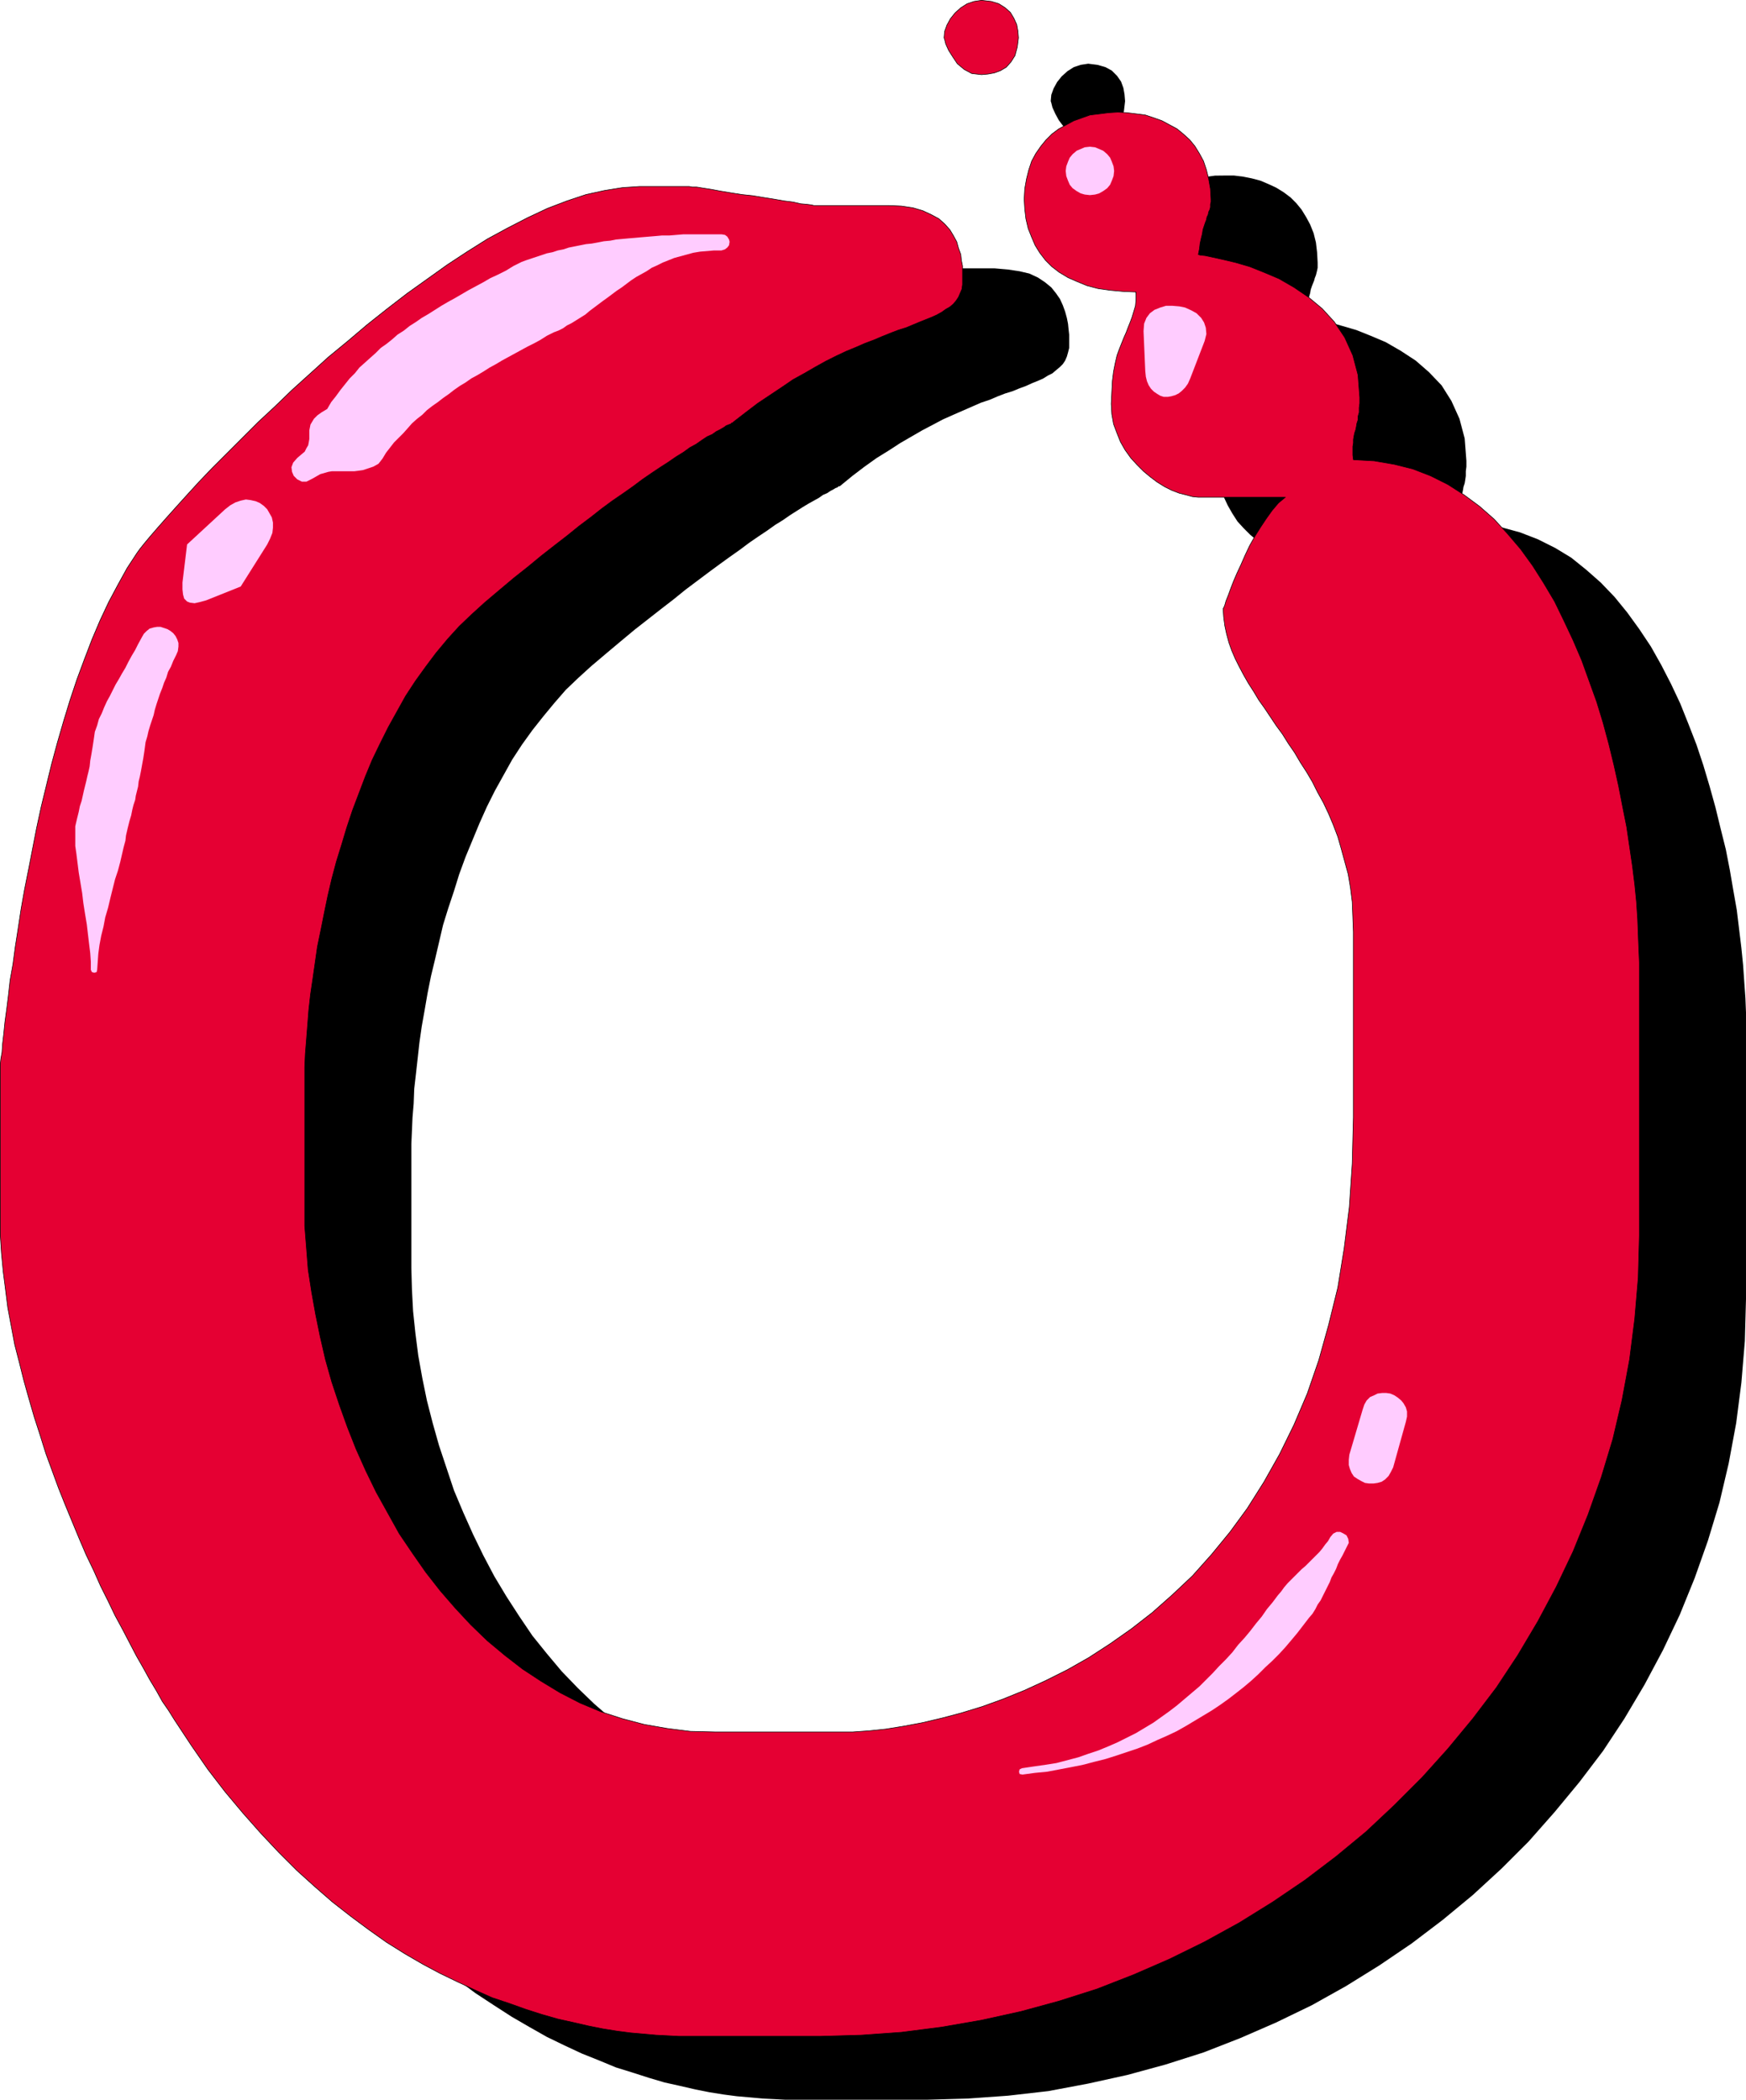 <?xml version="1.0" encoding="UTF-8" standalone="no"?>
<svg
   version="1.0"
   width="129.494mm"
   height="155.733mm"
   id="svg13"
   sodipodi:docname="Paint Glop O.wmf"
   xmlns:inkscape="http://www.inkscape.org/namespaces/inkscape"
   xmlns:sodipodi="http://sodipodi.sourceforge.net/DTD/sodipodi-0.dtd"
   xmlns="http://www.w3.org/2000/svg"
   xmlns:svg="http://www.w3.org/2000/svg">
  <sodipodi:namedview
     id="namedview13"
     pagecolor="#ffffff"
     bordercolor="#000000"
     borderopacity="0.25"
     inkscape:showpageshadow="2"
     inkscape:pageopacity="0.0"
     inkscape:pagecheckerboard="0"
     inkscape:deskcolor="#d1d1d1"
     inkscape:document-units="mm" />
  <defs
     id="defs1">
    <pattern
       id="WMFhbasepattern"
       patternUnits="userSpaceOnUse"
       width="6"
       height="6"
       x="0"
       y="0" />
  </defs>
  <path
     style="fill:#000000;fill-opacity:1;fill-rule:evenodd;stroke:none"
     d="m 305.034,17.856 2.586,0.323 2.263,0.646 1.778,0.97 1.454,1.454 1.131,1.616 0.646,1.778 0.323,1.778 0.162,1.939 -0.323,2.747 -0.646,2.262 -1.131,1.778 -1.293,1.454 -1.616,0.97 -1.778,0.646 -1.778,0.485 h -1.778 l -2.747,-0.323 -2.263,-1.131 -1.778,-1.616 -1.454,-1.939 -0.97,-1.778 -0.808,-1.778 -0.323,-1.293 -0.162,-0.485 0.162,-1.778 0.646,-1.778 0.97,-1.778 1.293,-1.616 1.616,-1.454 1.778,-1.131 1.939,-0.646 z"
     id="path1" />
  <path
     style="fill:#000000;fill-opacity:1;fill-rule:evenodd;stroke:none"
     d="m 343.334,49.205 h 2.586 l 2.586,0.323 2.424,0.485 2.424,0.646 2.263,0.97 2.101,0.97 2.101,1.293 1.939,1.454 1.616,1.616 1.454,1.778 1.293,2.101 1.131,2.101 0.97,2.424 0.646,2.585 0.323,2.747 0.162,2.909 v 0.808 0.646 l -0.162,0.808 -0.162,0.646 -0.162,0.646 -0.323,0.808 -0.162,0.646 -0.323,0.808 -0.323,0.808 -0.323,0.97 -0.162,0.97 -0.323,1.131 -0.323,1.293 -0.323,1.454 -0.162,1.454 -0.323,1.778 h 0.485 l 1.616,0.162 2.101,0.485 2.909,0.485 3.394,0.97 3.879,1.131 4.04,1.616 4.202,1.778 4.202,2.424 4.202,2.747 3.717,3.232 3.555,3.717 2.747,4.363 2.263,5.009 1.454,5.494 0.485,6.302 v 1.616 l -0.162,1.293 v 1.293 l -0.162,1.131 -0.162,0.97 -0.323,0.97 -0.162,0.97 -0.162,0.808 -0.162,0.97 -0.162,0.808 -0.162,0.97 -0.162,0.808 v 1.131 1.131 1.293 l 0.162,1.293 5.818,0.323 5.495,0.808 5.333,1.454 5.01,1.939 4.848,2.424 4.525,2.747 4.202,3.393 4.04,3.555 3.879,4.04 3.555,4.363 3.394,4.686 3.232,4.848 2.909,5.171 2.747,5.333 2.586,5.494 2.263,5.656 2.263,5.817 1.939,5.817 1.778,5.979 1.616,5.817 1.454,5.979 1.454,5.817 1.131,5.817 0.97,5.656 0.97,5.494 0.646,5.333 0.646,5.333 0.485,4.848 0.323,4.686 0.323,4.525 0.162,4.04 v 3.717 76.594 l -0.323,11.796 -0.97,11.635 -1.454,11.311 -2.101,11.311 -2.586,10.988 -3.232,10.665 -3.717,10.503 -4.202,10.342 -4.687,9.857 -5.171,9.695 -5.656,9.534 -5.979,9.049 -6.626,8.726 -6.949,8.403 -7.272,8.241 -7.596,7.595 -8.08,7.433 -8.404,6.948 -8.727,6.625 -9.05,6.14 -9.373,5.817 -9.535,5.333 -10.02,4.848 -10.02,4.363 -10.343,4.04 -10.666,3.393 -10.666,2.909 -10.989,2.424 -11.151,2.101 -11.312,1.293 -11.312,0.808 -11.474,0.323 h -36.523 -3.071 l -3.071,-0.162 -3.232,-0.162 -3.555,-0.323 -3.717,-0.323 -3.717,-0.485 -4.04,-0.646 -4.04,-0.808 -4.202,-0.97 -4.363,-0.97 -4.363,-1.293 -4.525,-1.454 -4.687,-1.454 -4.687,-1.939 -4.848,-1.939 -4.848,-2.262 -5.01,-2.424 -4.848,-2.747 -5.01,-2.909 -5.01,-3.232 -5.171,-3.393 -5.01,-3.717 -5.01,-4.04 -5.171,-4.363 -5.01,-4.686 -5.01,-4.848 -5.01,-5.332 -5.01,-5.656 -5.01,-5.979 -4.687,-6.464 -4.848,-6.625 -4.687,-7.11 -1.616,-2.585 -1.616,-2.585 -1.778,-2.909 -1.778,-3.232 -1.939,-3.232 -1.939,-3.393 -1.939,-3.555 -1.939,-3.878 -1.939,-3.878 -2.101,-4.04 -1.939,-4.201 -2.101,-4.363 -1.939,-4.363 -2.101,-4.525 -1.939,-4.686 -1.939,-4.686 -1.939,-4.848 -1.778,-4.848 -1.778,-4.848 -1.616,-5.009 -1.616,-5.171 -1.454,-5.009 -1.454,-5.171 -1.293,-5.171 -1.131,-5.009 -1.131,-5.171 -0.808,-5.171 -0.808,-5.171 -0.646,-5.171 -0.485,-5.009 -0.162,-5.009 -0.162,-5.009 v -41.852 -0.323 l 0.162,-0.808 0.162,-1.454 0.162,-1.778 0.162,-2.424 0.323,-2.747 0.323,-3.232 0.485,-3.555 0.485,-3.878 0.485,-4.363 0.808,-4.525 0.646,-4.848 0.808,-5.171 0.808,-5.332 1.131,-5.494 0.97,-5.656 1.131,-5.817 1.131,-5.817 1.293,-5.979 1.454,-5.979 1.616,-5.979 1.616,-5.979 1.616,-5.979 1.939,-5.979 1.939,-5.817 1.939,-5.656 2.263,-5.494 2.101,-5.332 2.424,-5.171 2.586,-4.848 2.586,-4.686 2.747,-4.201 0.808,-1.131 1.293,-1.616 1.616,-1.939 2.101,-2.424 2.424,-2.747 2.747,-3.07 3.071,-3.393 3.555,-3.717 3.555,-3.878 4.04,-4.04 4.202,-4.201 4.525,-4.363 4.687,-4.686 4.848,-4.525 5.171,-4.525 5.171,-4.686 5.333,-4.525 5.333,-4.525 5.656,-4.363 5.495,-4.363 5.656,-4.201 5.656,-3.878 5.818,-3.717 5.495,-3.555 5.656,-3.07 5.656,-2.909 5.656,-2.585 5.333,-2.101 5.333,-1.616 5.171,-1.293 5.01,-0.808 5.01,-0.323 h 13.898 l 0.646,0.162 1.454,0.162 1.778,0.162 2.263,0.323 2.586,0.485 2.747,0.323 3.071,0.485 3.071,0.485 2.909,0.485 3.071,0.485 2.747,0.485 2.586,0.323 2.101,0.323 1.778,0.323 1.293,0.162 h 0.646 20.847 l 3.717,0.323 3.232,0.485 2.747,0.646 2.424,1.131 1.939,1.293 1.778,1.454 1.293,1.616 1.131,1.616 0.808,1.778 0.646,1.778 0.485,1.778 0.323,1.616 0.162,1.616 0.162,1.454 v 1.293 1.131 1.293 l -0.323,1.293 -0.323,1.131 -0.485,1.131 -0.646,0.97 -0.808,0.808 -0.97,0.808 -1.131,0.97 -1.293,0.646 -1.293,0.808 -1.454,0.646 -1.616,0.646 -1.778,0.808 -1.778,0.646 -1.939,0.808 -2.101,0.646 -2.101,0.808 -2.263,0.97 -2.424,0.808 -2.586,1.131 -2.586,1.131 -2.586,1.131 -2.909,1.293 -2.747,1.454 -3.071,1.616 -3.071,1.778 -3.071,1.778 -3.232,2.101 -3.394,2.101 -3.394,2.424 -3.394,2.585 -3.555,2.909 v 0 h -0.323 l -0.323,0.323 -0.485,0.162 -0.808,0.485 -0.646,0.323 -0.97,0.646 -1.131,0.485 -1.131,0.808 -1.454,0.808 -1.454,0.808 -1.616,0.97 -1.778,1.131 -1.778,1.131 -2.101,1.454 -2.101,1.293 -2.263,1.616 -2.424,1.616 -2.586,1.778 -2.586,1.939 -2.747,1.939 -2.909,2.101 -3.071,2.262 -3.232,2.424 -3.232,2.424 -3.394,2.747 -3.555,2.747 -3.717,2.909 -3.717,2.909 -3.879,3.232 -4.04,3.393 -4.202,3.555 -3.555,3.232 -3.555,3.393 -3.232,3.717 -3.071,3.717 -3.071,3.878 -2.909,4.04 -2.747,4.201 -2.424,4.363 -2.424,4.363 -2.263,4.525 -2.101,4.686 -1.939,4.686 -1.939,4.686 -1.778,4.848 -1.454,4.686 -1.616,4.848 -1.454,4.686 -1.131,4.848 -1.131,4.848 -1.131,4.686 -0.97,4.848 -0.808,4.686 -0.808,4.525 -0.646,4.525 -0.485,4.363 -0.485,4.363 -0.485,4.201 -0.162,4.201 -0.323,3.878 -0.162,3.717 -0.162,3.717 v 3.393 31.349 l 0.162,5.979 0.323,6.14 0.646,6.14 0.808,6.302 1.131,6.302 1.293,6.302 1.616,6.302 1.778,6.302 2.101,6.302 2.101,6.302 2.586,6.14 2.747,6.14 2.909,5.979 3.071,5.817 3.394,5.656 3.555,5.494 3.717,5.494 4.04,5.009 4.202,5.009 4.525,4.686 4.525,4.363 4.848,4.201 5.01,3.717 5.171,3.555 5.495,3.232 5.656,2.747 5.656,2.424 5.979,2.101 6.141,1.616 6.464,1.131 6.464,0.646 6.787,0.323 h 34.746 4.202 l 4.363,-0.323 4.687,-0.485 5.01,-0.808 5.171,-0.97 5.495,-1.293 5.495,-1.454 5.818,-1.778 5.979,-2.101 5.818,-2.424 5.979,-2.747 6.141,-3.07 5.979,-3.393 5.979,-3.878 5.979,-4.201 5.818,-4.525 5.818,-5.009 5.495,-5.494 5.333,-5.817 5.171,-6.302 5.01,-6.787 4.687,-7.272 4.363,-7.756 4.04,-8.241 3.555,-8.726 3.232,-9.372 2.909,-9.857 2.424,-10.503 1.939,-10.988 1.293,-11.635 0.97,-12.119 0.323,-12.927 v -52.194 l -0.162,-4.201 -0.323,-4.04 -0.485,-3.878 -0.646,-3.878 -0.808,-3.555 -0.97,-3.555 -1.131,-3.393 -1.293,-3.232 -1.293,-3.232 -1.454,-3.07 -1.454,-2.909 -1.616,-2.909 -1.616,-2.909 -1.616,-2.747 -1.778,-2.585 -1.616,-2.585 -1.778,-2.585 -1.616,-2.424 -1.778,-2.424 -1.616,-2.424 -1.616,-2.262 -1.454,-2.424 -1.454,-2.262 -1.293,-2.262 -1.293,-2.424 -1.131,-2.262 -0.97,-2.262 -0.646,-2.262 -0.808,-2.424 -0.485,-2.262 -0.323,-2.262 v -2.585 -0.162 l 0.323,-0.808 0.323,-1.131 0.646,-1.454 0.646,-1.939 0.808,-2.101 0.97,-2.262 1.131,-2.585 1.293,-2.585 1.131,-2.585 1.454,-2.585 1.616,-2.585 1.616,-2.424 1.778,-2.262 1.616,-2.101 1.939,-1.616 h -24.403 l -1.616,-0.162 -1.778,-0.323 -1.939,-0.646 -1.939,-0.808 -2.101,-1.131 -1.939,-1.131 -2.101,-1.454 -1.939,-1.616 -1.778,-1.778 -1.778,-1.939 -1.454,-2.262 -1.293,-2.262 -1.131,-2.424 -0.808,-2.585 -0.485,-2.747 -0.162,-2.909 v -3.393 l 0.162,-3.07 0.485,-2.585 0.323,-2.424 0.646,-2.101 0.485,-1.778 0.646,-1.778 0.646,-1.454 0.646,-1.454 0.646,-1.454 0.646,-1.293 0.485,-1.616 0.485,-1.454 0.323,-1.616 0.162,-1.778 v -2.101 l -3.717,-0.162 -3.555,-0.323 -3.394,-0.485 -3.071,-0.808 -2.747,-1.131 -2.586,-1.131 -2.263,-1.454 -2.101,-1.616 -1.939,-1.778 -1.454,-1.939 -1.293,-2.262 -1.131,-2.262 -0.808,-2.424 -0.646,-2.747 -0.323,-2.585 -0.162,-2.909 0.162,-2.909 0.323,-2.747 0.646,-2.585 0.97,-2.424 1.131,-2.101 1.293,-2.101 1.454,-1.778 1.778,-1.616 1.778,-1.454 2.101,-1.293 2.101,-0.97 2.263,-0.97 2.424,-0.646 2.586,-0.485 2.424,-0.323 z"
     id="path2" />
  <path
     style="fill:#e50033;fill-opacity:1;fill-rule:evenodd;stroke:none"
     d="m 275.136,0.081 2.747,0.323 2.101,0.646 1.778,1.131 1.454,1.293 0.97,1.616 0.808,1.778 0.323,1.778 0.162,1.939 -0.323,2.585 -0.646,2.424 -1.131,1.778 -1.293,1.454 -1.616,0.97 -1.778,0.646 -1.778,0.323 -1.778,0.162 -2.747,-0.323 -2.101,-1.131 -1.939,-1.616 -1.293,-1.939 -1.131,-1.778 -0.808,-1.778 -0.323,-1.293 -0.162,-0.485 0.162,-1.778 0.646,-1.778 0.97,-1.778 1.293,-1.616 1.616,-1.454 1.778,-1.131 1.939,-0.646 z"
     id="path3" />
  <path
     style="fill:none;stroke:#000000;stroke-width:0.162px;stroke-linecap:round;stroke-linejoin:round;stroke-miterlimit:4;stroke-dasharray:none;stroke-opacity:1"
     d="m 275.136,0.081 v 0 l 2.747,0.323 2.101,0.646 1.778,1.131 1.454,1.293 0.97,1.616 0.808,1.778 0.323,1.778 0.162,1.939 v 0 l -0.323,2.585 -0.646,2.424 -1.131,1.778 -1.293,1.454 -1.616,0.97 -1.778,0.646 -1.778,0.323 -1.778,0.162 v 0 l -2.747,-0.323 -2.101,-1.131 -1.939,-1.616 -1.293,-1.939 -1.131,-1.778 -0.808,-1.778 -0.323,-1.293 -0.162,-0.485 v 0 l 0.162,-1.778 0.646,-1.778 0.97,-1.778 1.293,-1.616 1.616,-1.454 1.778,-1.131 1.939,-0.646 2.101,-0.323"
     id="path4" />
  <path
     style="fill:#e50033;fill-opacity:1;fill-rule:evenodd;stroke:none"
     d="m 313.276,31.429 2.586,0.162 2.586,0.323 2.586,0.323 2.424,0.808 2.263,0.808 2.101,1.131 2.101,1.131 1.778,1.454 1.778,1.616 1.454,1.778 1.293,2.101 1.131,2.101 0.808,2.424 0.646,2.585 0.485,2.747 0.162,2.909 v 0.808 l -0.162,0.646 v 0.808 l -0.162,0.646 -0.323,0.646 -0.162,0.808 -0.323,0.646 -0.162,0.808 -0.323,0.808 -0.323,0.97 -0.323,0.97 -0.162,1.131 -0.323,1.293 -0.323,1.454 -0.162,1.454 -0.323,1.616 0.485,0.162 1.454,0.162 2.263,0.485 2.909,0.646 3.394,0.808 3.879,1.131 4.04,1.616 4.202,1.778 4.202,2.424 4.04,2.747 3.879,3.232 3.394,3.717 2.909,4.363 2.263,5.009 1.454,5.494 0.485,6.302 v 1.616 l -0.162,1.293 v 1.293 l -0.323,1.131 v 0.97 l -0.323,0.97 -0.162,0.97 -0.162,0.808 -0.323,0.97 -0.162,0.808 -0.162,0.97 v 0.97 l -0.162,0.97 v 1.131 1.293 l 0.162,1.293 5.818,0.323 5.656,0.97 5.171,1.293 5.01,1.939 4.848,2.424 4.525,2.909 4.363,3.232 4.04,3.555 3.717,4.04 3.717,4.363 3.394,4.686 3.071,4.848 3.071,5.171 2.586,5.332 2.586,5.494 2.424,5.656 2.101,5.817 2.101,5.817 1.778,5.817 1.616,5.979 1.454,5.979 1.293,5.817 1.131,5.817 1.131,5.656 0.808,5.494 0.808,5.494 0.646,5.171 0.485,4.848 0.323,4.848 0.162,4.363 0.162,4.04 0.162,3.717 v 76.594 l -0.323,11.796 -0.97,11.473 -1.454,11.473 -2.101,11.311 -2.586,10.988 -3.232,10.665 -3.717,10.503 -4.202,10.342 -4.687,9.857 -5.171,9.695 -5.656,9.534 -5.979,9.049 -6.626,8.726 -6.949,8.403 -7.272,8.08 -7.757,7.756 -7.919,7.433 -8.404,6.948 -8.727,6.625 -9.05,6.14 -9.373,5.817 -9.696,5.333 -9.858,4.848 -10.02,4.363 -10.343,4.04 -10.666,3.393 -10.666,2.909 -10.989,2.424 -11.151,1.939 -11.312,1.454 -11.312,0.808 -11.474,0.323 h -36.685 -2.909 l -3.071,-0.162 -3.232,-0.162 -3.555,-0.323 -3.717,-0.323 -3.717,-0.485 -4.04,-0.646 -4.04,-0.808 -4.202,-0.97 -4.363,-0.97 -4.525,-1.293 -4.525,-1.454 -4.525,-1.616 -4.848,-1.616 -4.687,-2.101 -4.848,-2.262 -5.01,-2.424 -4.848,-2.585 -5.01,-2.909 -5.171,-3.232 -5.01,-3.555 -5.01,-3.717 -5.171,-4.04 -5.01,-4.363 -5.01,-4.525 -5.01,-5.009 -5.01,-5.332 -5.01,-5.656 -5.01,-5.979 -4.848,-6.302 -4.687,-6.787 -4.687,-7.11 -1.616,-2.585 -1.778,-2.585 -1.616,-2.909 -1.939,-3.232 -1.778,-3.232 -1.939,-3.393 -1.939,-3.717 -1.939,-3.717 -2.101,-3.878 -1.939,-4.04 -2.101,-4.201 -1.939,-4.363 -2.101,-4.363 -1.939,-4.525 -1.939,-4.686 -1.939,-4.686 -1.939,-4.848 -1.778,-4.848 -1.778,-4.848 -1.616,-5.171 L 9.616,397.272 8.161,392.262 6.707,387.092 5.414,381.921 4.121,376.911 3.151,371.74 2.182,366.569 1.535,361.399 0.889,356.389 0.404,351.218 0.081,346.209 v -5.171 -41.691 -0.323 -0.808 l 0.162,-1.454 0.323,-1.778 0.162,-2.424 0.323,-2.747 0.323,-3.232 0.485,-3.555 0.485,-3.878 0.485,-4.363 0.808,-4.525 0.646,-4.848 0.808,-5.171 0.808,-5.333 0.97,-5.494 1.131,-5.656 1.131,-5.817 1.131,-5.817 1.293,-5.979 1.454,-5.979 1.454,-5.979 1.616,-5.979 1.778,-6.14 1.778,-5.817 1.939,-5.817 2.101,-5.656 2.101,-5.494 2.263,-5.333 2.424,-5.171 2.586,-4.848 2.586,-4.686 2.747,-4.201 0.808,-1.131 1.293,-1.616 1.616,-1.939 2.101,-2.424 2.424,-2.747 2.747,-3.07 3.071,-3.393 3.394,-3.717 3.717,-3.878 4.04,-4.04 4.202,-4.201 4.525,-4.525 4.687,-4.363 4.848,-4.686 5.01,-4.525 5.171,-4.686 5.495,-4.525 5.333,-4.525 5.495,-4.363 5.656,-4.363 5.656,-4.04 5.656,-4.04 5.656,-3.717 5.656,-3.555 5.656,-3.07 5.656,-2.909 5.495,-2.585 5.495,-2.101 5.333,-1.778 5.171,-1.131 5.01,-0.808 4.848,-0.323 h 13.898 l 0.808,0.162 h 1.293 l 1.939,0.323 2.101,0.323 2.586,0.485 2.909,0.485 3.071,0.485 3.071,0.323 2.909,0.485 3.071,0.485 2.747,0.485 2.586,0.323 2.101,0.485 1.778,0.162 1.293,0.162 0.646,0.162 h 20.847 l 3.717,0.162 3.232,0.485 2.747,0.808 2.424,1.131 2.101,1.131 1.616,1.454 1.454,1.616 0.97,1.616 0.97,1.778 0.485,1.778 0.646,1.778 0.162,1.616 0.323,1.616 v 1.454 1.293 1.131 1.293 l -0.162,1.293 -0.485,1.131 -0.485,1.131 -0.646,0.97 -0.808,0.97 -0.97,0.808 -1.131,0.646 -1.131,0.808 -1.454,0.808 -1.454,0.646 -1.616,0.646 -1.616,0.646 -1.939,0.808 -1.939,0.808 -2.101,0.646 -2.101,0.808 -2.424,0.97 -2.263,0.97 -2.586,0.97 -2.586,1.131 -2.747,1.131 -2.747,1.293 -2.909,1.454 -2.909,1.616 -3.071,1.778 -3.232,1.778 -3.071,2.101 -3.394,2.262 -3.394,2.262 -3.394,2.585 -3.555,2.747 v 0.162 h -0.323 l -0.323,0.323 -0.485,0.162 -0.808,0.323 -0.646,0.485 -1.131,0.646 -0.97,0.485 -1.131,0.808 -1.454,0.646 -1.454,0.97 -1.616,1.131 -1.778,0.97 -1.778,1.293 -2.101,1.293 -2.101,1.454 -2.263,1.454 -2.424,1.616 -2.586,1.778 -2.586,1.939 -2.747,1.939 -3.071,2.101 -3.071,2.262 -3.071,2.424 -3.232,2.424 -3.394,2.747 -3.555,2.747 -3.717,2.909 -3.717,3.07 -3.879,3.07 -4.04,3.393 -4.202,3.555 -3.555,3.232 -3.555,3.393 -3.232,3.555 -3.232,3.878 -2.909,3.878 -2.909,4.04 -2.747,4.201 -2.424,4.363 -2.424,4.363 -2.263,4.525 -2.263,4.686 -1.939,4.686 -1.778,4.686 -1.778,4.686 -1.616,4.848 -1.454,4.848 -1.454,4.686 -1.293,4.848 -1.131,4.848 -0.97,4.686 -0.97,4.848 -0.97,4.686 -0.646,4.525 -0.646,4.525 -0.646,4.363 -0.485,4.363 -0.323,4.201 -0.323,4.04 -0.323,4.04 -0.162,3.717 v 3.717 3.393 31.349 5.979 l 0.485,6.14 0.485,6.14 0.97,6.302 1.131,6.302 1.293,6.302 1.454,6.302 1.778,6.302 2.101,6.302 2.263,6.302 2.424,6.14 2.747,6.14 2.909,5.979 3.232,5.817 3.232,5.817 3.717,5.494 3.717,5.333 4.04,5.171 4.202,4.848 4.363,4.686 4.687,4.525 4.848,4.04 5.01,3.878 5.171,3.393 5.333,3.232 5.656,2.909 5.818,2.424 5.979,1.939 6.141,1.616 6.464,1.131 6.464,0.808 6.788,0.162 h 34.746 4.04 l 4.525,-0.323 4.687,-0.485 5.01,-0.808 5.171,-0.97 5.495,-1.293 5.495,-1.454 5.818,-1.778 5.818,-2.101 5.979,-2.424 5.979,-2.747 6.141,-3.07 5.979,-3.393 5.979,-3.878 5.979,-4.201 5.818,-4.525 5.656,-5.009 5.656,-5.332 5.333,-5.979 5.171,-6.302 4.848,-6.625 4.687,-7.433 4.363,-7.756 4.04,-8.241 3.717,-8.726 3.232,-9.372 2.747,-9.857 2.586,-10.503 1.778,-10.988 1.454,-11.635 0.808,-12.119 0.323,-12.927 v -52.032 l -0.162,-4.363 -0.162,-4.04 -0.485,-3.878 -0.646,-3.878 -0.97,-3.555 -0.97,-3.555 -0.97,-3.393 -1.293,-3.393 -1.293,-3.07 -1.454,-3.07 -1.616,-2.909 -1.454,-2.909 -1.616,-2.747 -1.778,-2.747 -1.616,-2.747 -1.778,-2.585 -1.616,-2.585 -1.778,-2.424 -1.616,-2.424 -1.616,-2.424 -1.616,-2.262 -1.454,-2.424 -1.454,-2.262 -1.293,-2.262 -1.293,-2.424 -1.131,-2.262 -0.97,-2.262 -0.808,-2.262 -0.646,-2.424 -0.485,-2.262 -0.323,-2.424 -0.162,-2.424 0.162,-0.162 0.323,-0.808 0.323,-1.131 0.646,-1.616 0.646,-1.778 0.808,-2.101 0.97,-2.262 1.131,-2.424 1.131,-2.585 1.293,-2.747 1.454,-2.585 1.616,-2.585 1.616,-2.424 1.616,-2.262 1.778,-2.101 1.939,-1.616 h -24.403 l -1.616,-0.162 -1.778,-0.485 -1.939,-0.485 -2.101,-0.808 -1.939,-0.97 -2.101,-1.293 -1.939,-1.454 -1.939,-1.616 -1.778,-1.778 -1.778,-1.939 -1.616,-2.262 -1.293,-2.262 -0.97,-2.424 -0.97,-2.585 -0.485,-2.747 -0.162,-2.909 0.162,-3.393 0.162,-3.07 0.323,-2.585 0.485,-2.424 0.485,-2.101 0.646,-1.778 0.646,-1.616 0.646,-1.616 0.646,-1.454 0.485,-1.293 0.646,-1.616 0.485,-1.293 0.485,-1.616 0.485,-1.616 0.162,-1.778 V 81.846 l -3.717,-0.162 -3.555,-0.323 -3.394,-0.485 -3.071,-0.808 -2.747,-1.131 -2.586,-1.131 -2.424,-1.454 -2.101,-1.616 -1.778,-1.778 -1.616,-2.101 -1.293,-2.101 -0.97,-2.262 -0.97,-2.424 -0.646,-2.747 -0.323,-2.747 -0.162,-2.747 0.162,-2.909 0.485,-2.747 0.646,-2.585 0.808,-2.424 1.131,-2.101 1.454,-2.101 1.454,-1.778 1.616,-1.616 1.939,-1.454 2.101,-1.131 2.101,-1.131 2.263,-0.808 2.263,-0.808 2.586,-0.323 2.586,-0.323 z"
     id="path5" />
  <path
     style="fill:none;stroke:#000000;stroke-width:0.162px;stroke-linecap:round;stroke-linejoin:round;stroke-miterlimit:4;stroke-dasharray:none;stroke-opacity:1"
     d="m 313.276,31.429 v 0 l 2.586,0.162 2.586,0.323 2.586,0.323 2.424,0.808 2.263,0.808 2.101,1.131 2.101,1.131 1.778,1.454 1.778,1.616 1.454,1.778 1.293,2.101 1.131,2.101 0.808,2.424 0.646,2.585 0.485,2.747 0.162,2.909 v 0 0.808 l -0.162,0.646 v 0.808 l -0.162,0.646 -0.323,0.646 -0.162,0.808 -0.323,0.646 -0.162,0.808 -0.323,0.808 -0.323,0.97 -0.323,0.97 -0.162,1.131 -0.323,1.293 -0.323,1.454 -0.162,1.454 -0.323,1.616 v 0 l 0.485,0.162 1.454,0.162 2.263,0.485 2.909,0.646 3.394,0.808 3.879,1.131 4.04,1.616 4.202,1.778 4.202,2.424 4.04,2.747 3.879,3.232 3.394,3.717 2.909,4.363 2.263,5.009 1.454,5.494 0.485,6.302 v 0 1.616 l -0.162,1.293 v 1.293 l -0.323,1.131 v 0.97 l -0.323,0.97 -0.162,0.97 -0.162,0.808 -0.323,0.97 -0.162,0.808 -0.162,0.97 v 0.97 l -0.162,0.97 v 1.131 1.293 l 0.162,1.293 v 0 l 5.818,0.323 5.656,0.97 5.171,1.293 5.01,1.939 4.848,2.424 4.525,2.909 4.363,3.232 4.04,3.555 3.717,4.04 3.717,4.363 3.394,4.686 3.071,4.848 3.071,5.171 2.586,5.332 2.586,5.494 2.424,5.656 2.101,5.817 2.101,5.817 1.778,5.817 1.616,5.979 1.454,5.979 1.293,5.817 1.131,5.817 1.131,5.656 0.808,5.494 0.808,5.494 0.646,5.171 0.485,4.848 0.323,4.848 0.162,4.363 0.162,4.04 0.162,3.717 v 76.594 0 l -0.323,11.796 -0.97,11.473 -1.454,11.473 -2.101,11.311 -2.586,10.988 -3.232,10.665 -3.717,10.503 -4.202,10.342 -4.687,9.857 -5.171,9.695 -5.656,9.534 -5.979,9.049 -6.626,8.726 -6.949,8.403 -7.272,8.08 -7.757,7.756 -7.919,7.433 -8.404,6.948 -8.727,6.625 -9.05,6.14 -9.373,5.817 -9.696,5.333 -9.858,4.848 -10.02,4.363 -10.343,4.04 -10.666,3.393 -10.666,2.909 -10.989,2.424 -11.151,1.939 -11.312,1.454 -11.312,0.808 -11.474,0.323 h -36.685 v 0 h -2.909 l -3.071,-0.162 -3.232,-0.162 -3.555,-0.323 -3.717,-0.323 -3.717,-0.485 -4.04,-0.646 -4.04,-0.808 -4.202,-0.97 -4.363,-0.97 -4.525,-1.293 -4.525,-1.454 -4.525,-1.616 -4.848,-1.616 -4.687,-2.101 -4.848,-2.262 -5.01,-2.424 -4.848,-2.585 -5.01,-2.909 -5.171,-3.232 -5.01,-3.555 -5.01,-3.717 -5.171,-4.04 -5.01,-4.363 -5.01,-4.525 -5.01,-5.009 -5.01,-5.332 -5.01,-5.656 -5.01,-5.979 -4.848,-6.302 -4.687,-6.787 -4.687,-7.11 v 0 l -1.616,-2.585 -1.778,-2.585 -1.616,-2.909 -1.939,-3.232 -1.778,-3.232 -1.939,-3.393 -1.939,-3.717 -1.939,-3.717 -2.101,-3.878 -1.939,-4.04 -2.101,-4.201 -1.939,-4.363 -2.101,-4.363 -1.939,-4.525 -1.939,-4.686 -1.939,-4.686 -1.939,-4.848 -1.778,-4.848 -1.778,-4.848 -1.616,-5.171 L 9.616,397.272 8.161,392.262 6.707,387.092 5.414,381.921 4.121,376.911 3.151,371.74 2.182,366.569 1.535,361.399 0.889,356.389 0.404,351.218 0.081,346.209 v -5.171 -41.691 0 -0.323 -0.808 l 0.162,-1.454 0.323,-1.778 0.162,-2.424 0.323,-2.747 0.323,-3.232 0.485,-3.555 0.485,-3.878 0.485,-4.363 0.808,-4.525 0.646,-4.848 0.808,-5.171 0.808,-5.333 0.97,-5.494 1.131,-5.656 1.131,-5.817 1.131,-5.817 1.293,-5.979 1.454,-5.979 1.454,-5.979 1.616,-5.979 1.778,-6.14 1.778,-5.817 1.939,-5.817 2.101,-5.656 2.101,-5.494 2.263,-5.333 2.424,-5.171 2.586,-4.848 2.586,-4.686 2.747,-4.201 v 0 l 0.808,-1.131 1.293,-1.616 1.616,-1.939 2.101,-2.424 2.424,-2.747 2.747,-3.07 3.071,-3.393 3.394,-3.717 3.717,-3.878 4.04,-4.04 4.202,-4.201 4.525,-4.525 4.687,-4.363 4.848,-4.686 5.01,-4.525 5.171,-4.686 5.495,-4.525 5.333,-4.525 5.495,-4.363 5.656,-4.363 5.656,-4.04 5.656,-4.04 5.656,-3.717 5.656,-3.555 5.656,-3.07 5.656,-2.909 5.495,-2.585 5.495,-2.101 5.333,-1.778 5.171,-1.131 5.01,-0.808 4.848,-0.323 h 13.898 v 0 l 0.808,0.162 h 1.293 l 1.939,0.323 2.101,0.323 2.586,0.485 2.909,0.485 3.071,0.485 3.071,0.323 2.909,0.485 3.071,0.485 2.747,0.485 2.586,0.323 2.101,0.485 1.778,0.162 1.293,0.162 0.646,0.162 h 20.847 v 0 l 3.717,0.162 3.232,0.485 2.747,0.808 2.424,1.131 2.101,1.131 1.616,1.454 1.454,1.616 0.97,1.616 0.97,1.778 0.485,1.778 0.646,1.778 0.162,1.616 0.323,1.616 v 1.454 1.293 1.131 0 1.293 l -0.162,1.293 -0.485,1.131 -0.485,1.131 -0.646,0.97 -0.808,0.97 -0.97,0.808 -1.131,0.646 -1.131,0.808 -1.454,0.808 -1.454,0.646 -1.616,0.646 -1.616,0.646 -1.939,0.808 -1.939,0.808 -2.101,0.646 -2.101,0.808 -2.424,0.97 -2.263,0.97 -2.586,0.97 -2.586,1.131 -2.747,1.131 -2.747,1.293 -2.909,1.454 -2.909,1.616 -3.071,1.778 -3.232,1.778 -3.071,2.101 -3.394,2.262 -3.394,2.262 -3.394,2.585 -3.555,2.747 v 0 0.162 h -0.323 l -0.323,0.323 -0.485,0.162 -0.808,0.323 -0.646,0.485 -1.131,0.646 -0.97,0.485 -1.131,0.808 -1.454,0.646 -1.454,0.97 -1.616,1.131 -1.778,0.97 -1.778,1.293 -2.101,1.293 -2.101,1.454 -2.263,1.454 -2.424,1.616 -2.586,1.778 -2.586,1.939 -2.747,1.939 -3.071,2.101 -3.071,2.262 -3.071,2.424 -3.232,2.424 -3.394,2.747 -3.555,2.747 -3.717,2.909 -3.717,3.07 -3.879,3.07 -4.04,3.393 -4.202,3.555 v 0 l -3.555,3.232 -3.555,3.393 -3.232,3.555 -3.232,3.878 -2.909,3.878 -2.909,4.04 -2.747,4.201 -2.424,4.363 -2.424,4.363 -2.263,4.525 -2.263,4.686 -1.939,4.686 -1.778,4.686 -1.778,4.686 -1.616,4.848 -1.454,4.848 -1.454,4.686 -1.293,4.848 -1.131,4.848 -0.97,4.686 -0.97,4.848 -0.97,4.686 -0.646,4.525 -0.646,4.525 -0.646,4.363 -0.485,4.363 -0.323,4.201 -0.323,4.04 -0.323,4.04 -0.162,3.717 v 3.717 3.393 31.349 0 5.979 l 0.485,6.14 0.485,6.14 0.97,6.302 1.131,6.302 1.293,6.302 1.454,6.302 1.778,6.302 2.101,6.302 2.263,6.302 2.424,6.14 2.747,6.14 2.909,5.979 3.232,5.817 3.232,5.817 3.717,5.494 3.717,5.333 4.04,5.171 4.202,4.848 4.363,4.686 4.687,4.525 4.848,4.04 5.01,3.878 5.171,3.393 5.333,3.232 5.656,2.909 5.818,2.424 5.979,1.939 6.141,1.616 6.464,1.131 6.464,0.808 6.788,0.162 h 34.746 v 0 h 4.04 l 4.525,-0.323 4.687,-0.485 5.01,-0.808 5.171,-0.97 5.495,-1.293 5.495,-1.454 5.818,-1.778 5.818,-2.101 5.979,-2.424 5.979,-2.747 6.141,-3.07 5.979,-3.393 5.979,-3.878 5.979,-4.201 5.818,-4.525 5.656,-5.009 5.656,-5.332 5.333,-5.979 5.171,-6.302 4.848,-6.625 4.687,-7.433 4.363,-7.756 4.04,-8.241 3.717,-8.726 3.232,-9.372 2.747,-9.857 2.586,-10.503 1.778,-10.988 1.454,-11.635 0.808,-12.119 0.323,-12.927 v -52.032 0 l -0.162,-4.363 -0.162,-4.04 -0.485,-3.878 -0.646,-3.878 -0.97,-3.555 -0.97,-3.555 -0.97,-3.393 -1.293,-3.393 -1.293,-3.07 -1.454,-3.07 -1.616,-2.909 -1.454,-2.909 -1.616,-2.747 -1.778,-2.747 -1.616,-2.747 -1.778,-2.585 -1.616,-2.585 -1.778,-2.424 -1.616,-2.424 -1.616,-2.424 -1.616,-2.262 -1.454,-2.424 -1.454,-2.262 -1.293,-2.262 -1.293,-2.424 -1.131,-2.262 -0.97,-2.262 -0.808,-2.262 -0.646,-2.424 -0.485,-2.262 -0.323,-2.424 -0.162,-2.424 v 0 l 0.162,-0.162 0.323,-0.808 0.323,-1.131 0.646,-1.616 0.646,-1.778 0.808,-2.101 0.97,-2.262 1.131,-2.424 1.131,-2.585 1.293,-2.747 1.454,-2.585 1.616,-2.585 1.616,-2.424 1.616,-2.262 1.778,-2.101 1.939,-1.616 h -24.403 v 0 l -1.616,-0.162 -1.778,-0.485 -1.939,-0.485 -2.101,-0.808 -1.939,-0.97 -2.101,-1.293 -1.939,-1.454 -1.939,-1.616 -1.778,-1.778 -1.778,-1.939 -1.616,-2.262 -1.293,-2.262 -0.97,-2.424 -0.97,-2.585 -0.485,-2.747 -0.162,-2.909 v 0 l 0.162,-3.393 0.162,-3.07 0.323,-2.585 0.485,-2.424 0.485,-2.101 0.646,-1.778 0.646,-1.616 0.646,-1.616 0.646,-1.454 0.485,-1.293 0.646,-1.616 0.485,-1.293 0.485,-1.616 0.485,-1.616 0.162,-1.778 v -2.101 0 l -3.717,-0.162 -3.555,-0.323 -3.394,-0.485 -3.071,-0.808 -2.747,-1.131 -2.586,-1.131 -2.424,-1.454 -2.101,-1.616 -1.778,-1.778 -1.616,-2.101 -1.293,-2.101 -0.97,-2.262 -0.97,-2.424 -0.646,-2.747 -0.323,-2.747 -0.162,-2.747 v 0 l 0.162,-2.909 0.485,-2.747 0.646,-2.585 0.808,-2.424 1.131,-2.101 1.454,-2.101 1.454,-1.778 1.616,-1.616 1.939,-1.454 2.101,-1.131 2.101,-1.131 2.263,-0.808 2.263,-0.808 2.586,-0.323 2.586,-0.323 2.586,-0.162"
     id="path6" />
  <path
     style="fill:#ffccff;fill-opacity:1;fill-rule:evenodd;stroke:none"
     d="m 202.251,70.211 h -2.101 l -1.939,0.162 -1.939,0.162 -1.939,0.323 -1.778,0.485 -1.778,0.485 -1.778,0.485 -1.616,0.646 -1.616,0.646 -1.616,0.808 -1.454,0.646 -1.454,0.97 -1.454,0.808 -1.454,0.808 -1.454,0.97 -1.293,0.97 -1.293,0.97 -1.454,0.97 -1.293,0.97 -1.293,0.97 -1.131,0.808 -1.293,0.97 -1.293,0.97 -1.293,0.97 -1.131,0.97 -1.293,0.808 -1.293,0.808 -1.293,0.808 -1.293,0.646 -1.131,0.808 -1.293,0.646 -1.293,0.485 -1.939,0.97 -1.778,1.131 -1.778,0.97 -1.939,0.97 -1.778,0.97 -1.778,0.97 -1.778,0.97 -1.778,0.97 -1.616,0.97 -1.778,0.97 -1.778,1.131 -1.616,0.97 -1.778,0.97 -1.616,1.131 -1.616,0.97 -1.616,1.131 -1.454,1.131 -1.616,1.131 -1.454,1.131 -1.616,1.131 -1.454,1.131 -1.293,1.293 -1.454,1.131 -1.454,1.293 -1.131,1.293 -1.293,1.454 -1.293,1.293 -1.293,1.293 -1.131,1.454 -1.131,1.454 -0.97,1.616 -1.131,1.454 -1.454,0.808 -1.454,0.485 -1.454,0.485 -1.131,0.162 -1.293,0.162 h -1.131 -0.97 -1.131 -0.97 -1.131 -0.97 l -0.97,0.162 -1.131,0.323 -1.131,0.323 -1.131,0.646 -1.131,0.646 -1.616,0.808 h -1.293 l -1.293,-0.646 -0.97,-0.97 -0.485,-1.131 -0.162,-1.293 0.485,-1.293 1.131,-1.293 1.131,-0.97 0.97,-0.808 0.485,-0.97 0.485,-0.808 0.162,-0.808 0.162,-0.97 v -0.808 -0.808 -0.808 l 0.162,-0.808 0.162,-0.808 0.485,-0.808 0.485,-0.808 0.97,-0.97 1.131,-0.808 1.616,-0.97 1.131,-1.939 1.293,-1.616 1.293,-1.778 1.293,-1.616 1.293,-1.616 1.454,-1.454 1.293,-1.616 1.454,-1.293 1.616,-1.454 1.454,-1.293 1.454,-1.454 1.616,-1.131 1.616,-1.293 1.454,-1.293 1.778,-1.131 1.616,-1.293 1.778,-1.131 1.616,-1.131 1.939,-1.131 1.778,-1.131 1.778,-1.131 1.939,-1.131 1.778,-0.97 1.939,-1.131 1.939,-1.131 2.101,-1.131 2.101,-1.131 1.939,-1.131 2.101,-0.97 2.263,-1.131 2.101,-1.293 2.263,-1.131 1.293,-0.485 1.454,-0.485 1.454,-0.485 1.454,-0.485 1.454,-0.485 1.616,-0.323 1.454,-0.485 1.616,-0.323 1.454,-0.485 1.616,-0.323 1.616,-0.323 1.616,-0.323 1.616,-0.162 1.778,-0.323 1.616,-0.323 1.778,-0.162 1.616,-0.323 1.778,-0.162 1.778,-0.162 1.939,-0.162 1.778,-0.162 1.939,-0.162 1.939,-0.162 1.778,-0.162 h 2.101 l 1.939,-0.162 1.939,-0.162 h 2.101 2.101 2.101 2.263 2.101 l 0.97,0.162 0.646,0.485 0.485,0.808 0.162,0.646 -0.162,0.97 -0.485,0.646 -0.646,0.485 z"
     id="path7" />
  <path
     style="fill:#ffccff;fill-opacity:1;fill-rule:evenodd;stroke:none"
     d="m 74.905,152.623 -7.434,11.796 -9.696,3.878 -1.778,0.485 -1.454,0.323 -1.293,-0.162 -0.808,-0.323 -0.808,-0.808 -0.323,-1.131 -0.162,-1.454 v -1.939 l 1.293,-10.665 10.666,-9.857 1.454,-1.131 1.454,-0.808 1.454,-0.485 1.454,-0.323 1.293,0.162 1.454,0.323 1.131,0.485 1.131,0.808 0.97,0.97 0.646,1.131 0.646,1.131 0.323,1.454 v 1.454 l -0.162,1.454 -0.646,1.616 z"
     id="path8" />
  <path
     style="fill:#ffccff;fill-opacity:1;fill-rule:evenodd;stroke:none"
     d="m 49.371,183.648 -0.808,1.616 -0.646,1.616 -0.808,1.454 -0.485,1.616 -0.646,1.454 -0.485,1.454 -0.646,1.616 -0.485,1.454 -0.485,1.454 -0.485,1.616 -0.323,1.454 -0.485,1.454 -0.485,1.454 -0.485,1.616 -0.323,1.454 -0.485,1.616 -0.323,2.424 -0.323,2.101 -0.323,1.778 -0.323,1.778 -0.323,1.616 -0.323,1.293 -0.162,1.454 -0.323,1.293 -0.323,1.293 -0.162,1.131 -0.485,1.454 -0.323,1.293 -0.323,1.616 -0.485,1.616 -0.485,1.939 -0.485,2.101 -0.162,1.454 -0.485,1.778 -0.485,2.101 -0.485,2.101 -0.646,2.424 -0.808,2.424 -0.646,2.585 -0.646,2.585 -0.646,2.747 -0.808,2.747 -0.485,2.585 -0.646,2.585 -0.485,2.585 -0.323,2.424 -0.162,2.262 -0.162,2.262 -0.162,0.646 -0.646,0.162 -0.646,-0.162 -0.323,-0.646 v -2.262 l -0.162,-2.424 -0.323,-2.585 -0.323,-2.747 -0.323,-2.747 -0.485,-2.909 -0.485,-3.07 -0.323,-2.747 -0.485,-2.909 -0.485,-2.909 -0.323,-2.585 -0.323,-2.585 -0.323,-2.262 v -2.101 -1.939 -1.454 l 0.485,-2.101 0.485,-1.939 0.323,-1.616 0.485,-1.454 0.323,-1.454 0.323,-1.454 0.323,-1.293 0.323,-1.293 0.323,-1.454 0.323,-1.293 0.323,-1.454 0.162,-1.616 0.323,-1.778 0.323,-1.939 0.323,-2.101 0.323,-2.262 0.646,-1.778 0.485,-1.778 0.808,-1.616 0.646,-1.616 0.808,-1.778 0.808,-1.454 0.808,-1.616 0.808,-1.616 0.97,-1.616 0.808,-1.454 0.97,-1.616 0.808,-1.616 0.97,-1.778 0.97,-1.616 0.808,-1.616 0.97,-1.778 0.646,-1.131 0.808,-0.808 0.808,-0.646 1.131,-0.323 0.97,-0.162 h 0.97 l 0.97,0.323 0.97,0.323 0.808,0.485 0.808,0.646 0.646,0.808 0.485,0.97 0.323,0.97 v 0.97 l -0.162,1.293 z"
     id="path9" />
  <path
     style="fill:#ffccff;fill-opacity:1;fill-rule:evenodd;stroke:none"
     d="m 286.449,495.681 3.232,-0.485 3.394,-0.485 3.071,-0.485 3.071,-0.808 3.071,-0.808 2.747,-0.97 2.909,-0.97 2.747,-1.131 2.586,-1.131 2.586,-1.293 2.586,-1.293 2.424,-1.454 2.424,-1.454 2.263,-1.616 2.263,-1.616 2.101,-1.616 2.101,-1.778 2.101,-1.778 2.101,-1.778 1.939,-1.939 1.778,-1.778 1.778,-1.939 1.939,-1.939 1.778,-1.939 1.616,-2.101 1.778,-1.939 1.616,-1.939 1.616,-2.101 1.616,-1.939 1.454,-2.101 1.616,-1.939 1.454,-1.939 0.97,-1.131 0.808,-1.131 0.97,-1.131 0.97,-0.97 0.97,-0.97 0.97,-0.97 0.97,-0.97 1.131,-0.97 0.97,-0.97 0.97,-0.97 0.97,-0.97 0.97,-0.97 0.808,-0.97 0.808,-1.131 0.808,-0.97 0.646,-1.131 0.808,-0.97 0.97,-0.485 h 0.97 l 0.97,0.485 0.808,0.485 0.485,0.97 0.162,1.131 -0.485,0.97 -0.646,1.293 -0.646,1.293 -0.646,1.131 -0.646,1.293 -0.485,1.293 -0.646,1.293 -0.646,1.131 -0.485,1.293 -0.646,1.293 -0.646,1.293 -0.646,1.293 -0.646,1.293 -0.808,1.131 -0.646,1.293 -0.808,1.293 -0.97,1.131 -1.616,2.101 -1.616,2.101 -1.616,1.939 -1.778,2.101 -1.778,1.939 -1.939,1.939 -1.939,1.778 -1.939,1.939 -1.939,1.778 -2.101,1.778 -2.263,1.778 -2.101,1.616 -2.263,1.616 -2.424,1.616 -2.424,1.454 -2.424,1.454 -2.424,1.454 -2.586,1.454 -2.747,1.293 -2.586,1.131 -2.747,1.293 -2.909,1.131 -2.909,0.97 -2.909,0.97 -3.071,0.97 -3.232,0.808 -3.071,0.808 -3.232,0.646 -3.394,0.646 -3.394,0.646 -3.394,0.323 -3.555,0.485 -0.808,-0.162 -0.162,-0.646 0.162,-0.646 z"
     id="path10" />
  <path
     style="fill:#ffccff;fill-opacity:1;fill-rule:evenodd;stroke:none"
     d="m 378.242,407.775 3.717,-12.604 0.485,-1.454 0.646,-1.131 0.97,-0.97 1.131,-0.485 0.97,-0.485 1.293,-0.162 h 1.131 l 1.131,0.162 1.131,0.485 0.97,0.646 0.97,0.808 0.646,0.808 0.646,1.131 0.323,1.131 v 1.454 l -0.323,1.454 -3.555,12.766 -0.646,1.293 -0.646,1.131 -0.97,0.97 -0.97,0.646 -1.131,0.323 -1.131,0.162 h -1.293 l -1.131,-0.162 -0.97,-0.485 -1.131,-0.646 -0.97,-0.646 -0.646,-0.97 -0.485,-1.131 -0.323,-1.131 v -1.454 z"
     id="path11" />
  <path
     style="fill:#ffccff;fill-opacity:1;fill-rule:evenodd;stroke:none"
     d="m 298.731,47.912 0.162,-1.293 0.485,-1.293 0.485,-1.131 0.808,-0.97 1.131,-0.97 1.131,-0.485 1.131,-0.485 1.454,-0.162 1.454,0.162 1.131,0.485 1.131,0.485 1.131,0.97 0.808,0.97 0.485,1.131 0.485,1.293 0.162,1.293 -0.162,1.454 -0.485,1.293 -0.485,1.131 -0.808,0.97 -1.131,0.808 -1.131,0.646 -1.131,0.323 -1.454,0.162 -1.454,-0.162 -1.131,-0.323 -1.131,-0.646 -1.131,-0.808 -0.808,-0.97 -0.485,-1.131 -0.485,-1.293 z"
     id="path12" />
  <path
     style="fill:#ffccff;fill-opacity:1;fill-rule:evenodd;stroke:none"
     d="m 337.678,95.581 -4.04,10.503 -0.646,1.454 -0.808,1.131 -0.97,0.97 -0.808,0.646 -0.97,0.485 -1.131,0.323 -0.97,0.162 h -1.131 l -0.97,-0.323 -0.808,-0.485 -0.97,-0.646 -0.808,-0.808 -0.646,-0.97 -0.485,-1.131 -0.323,-1.293 -0.162,-1.616 -0.485,-11.15 0.162,-2.101 0.646,-1.616 0.97,-1.293 1.293,-0.97 1.616,-0.646 1.616,-0.485 h 1.778 l 1.939,0.162 1.616,0.323 1.778,0.808 1.454,0.808 1.293,1.293 0.808,1.293 0.485,1.454 0.162,1.778 z"
     id="path13" />
</svg>

